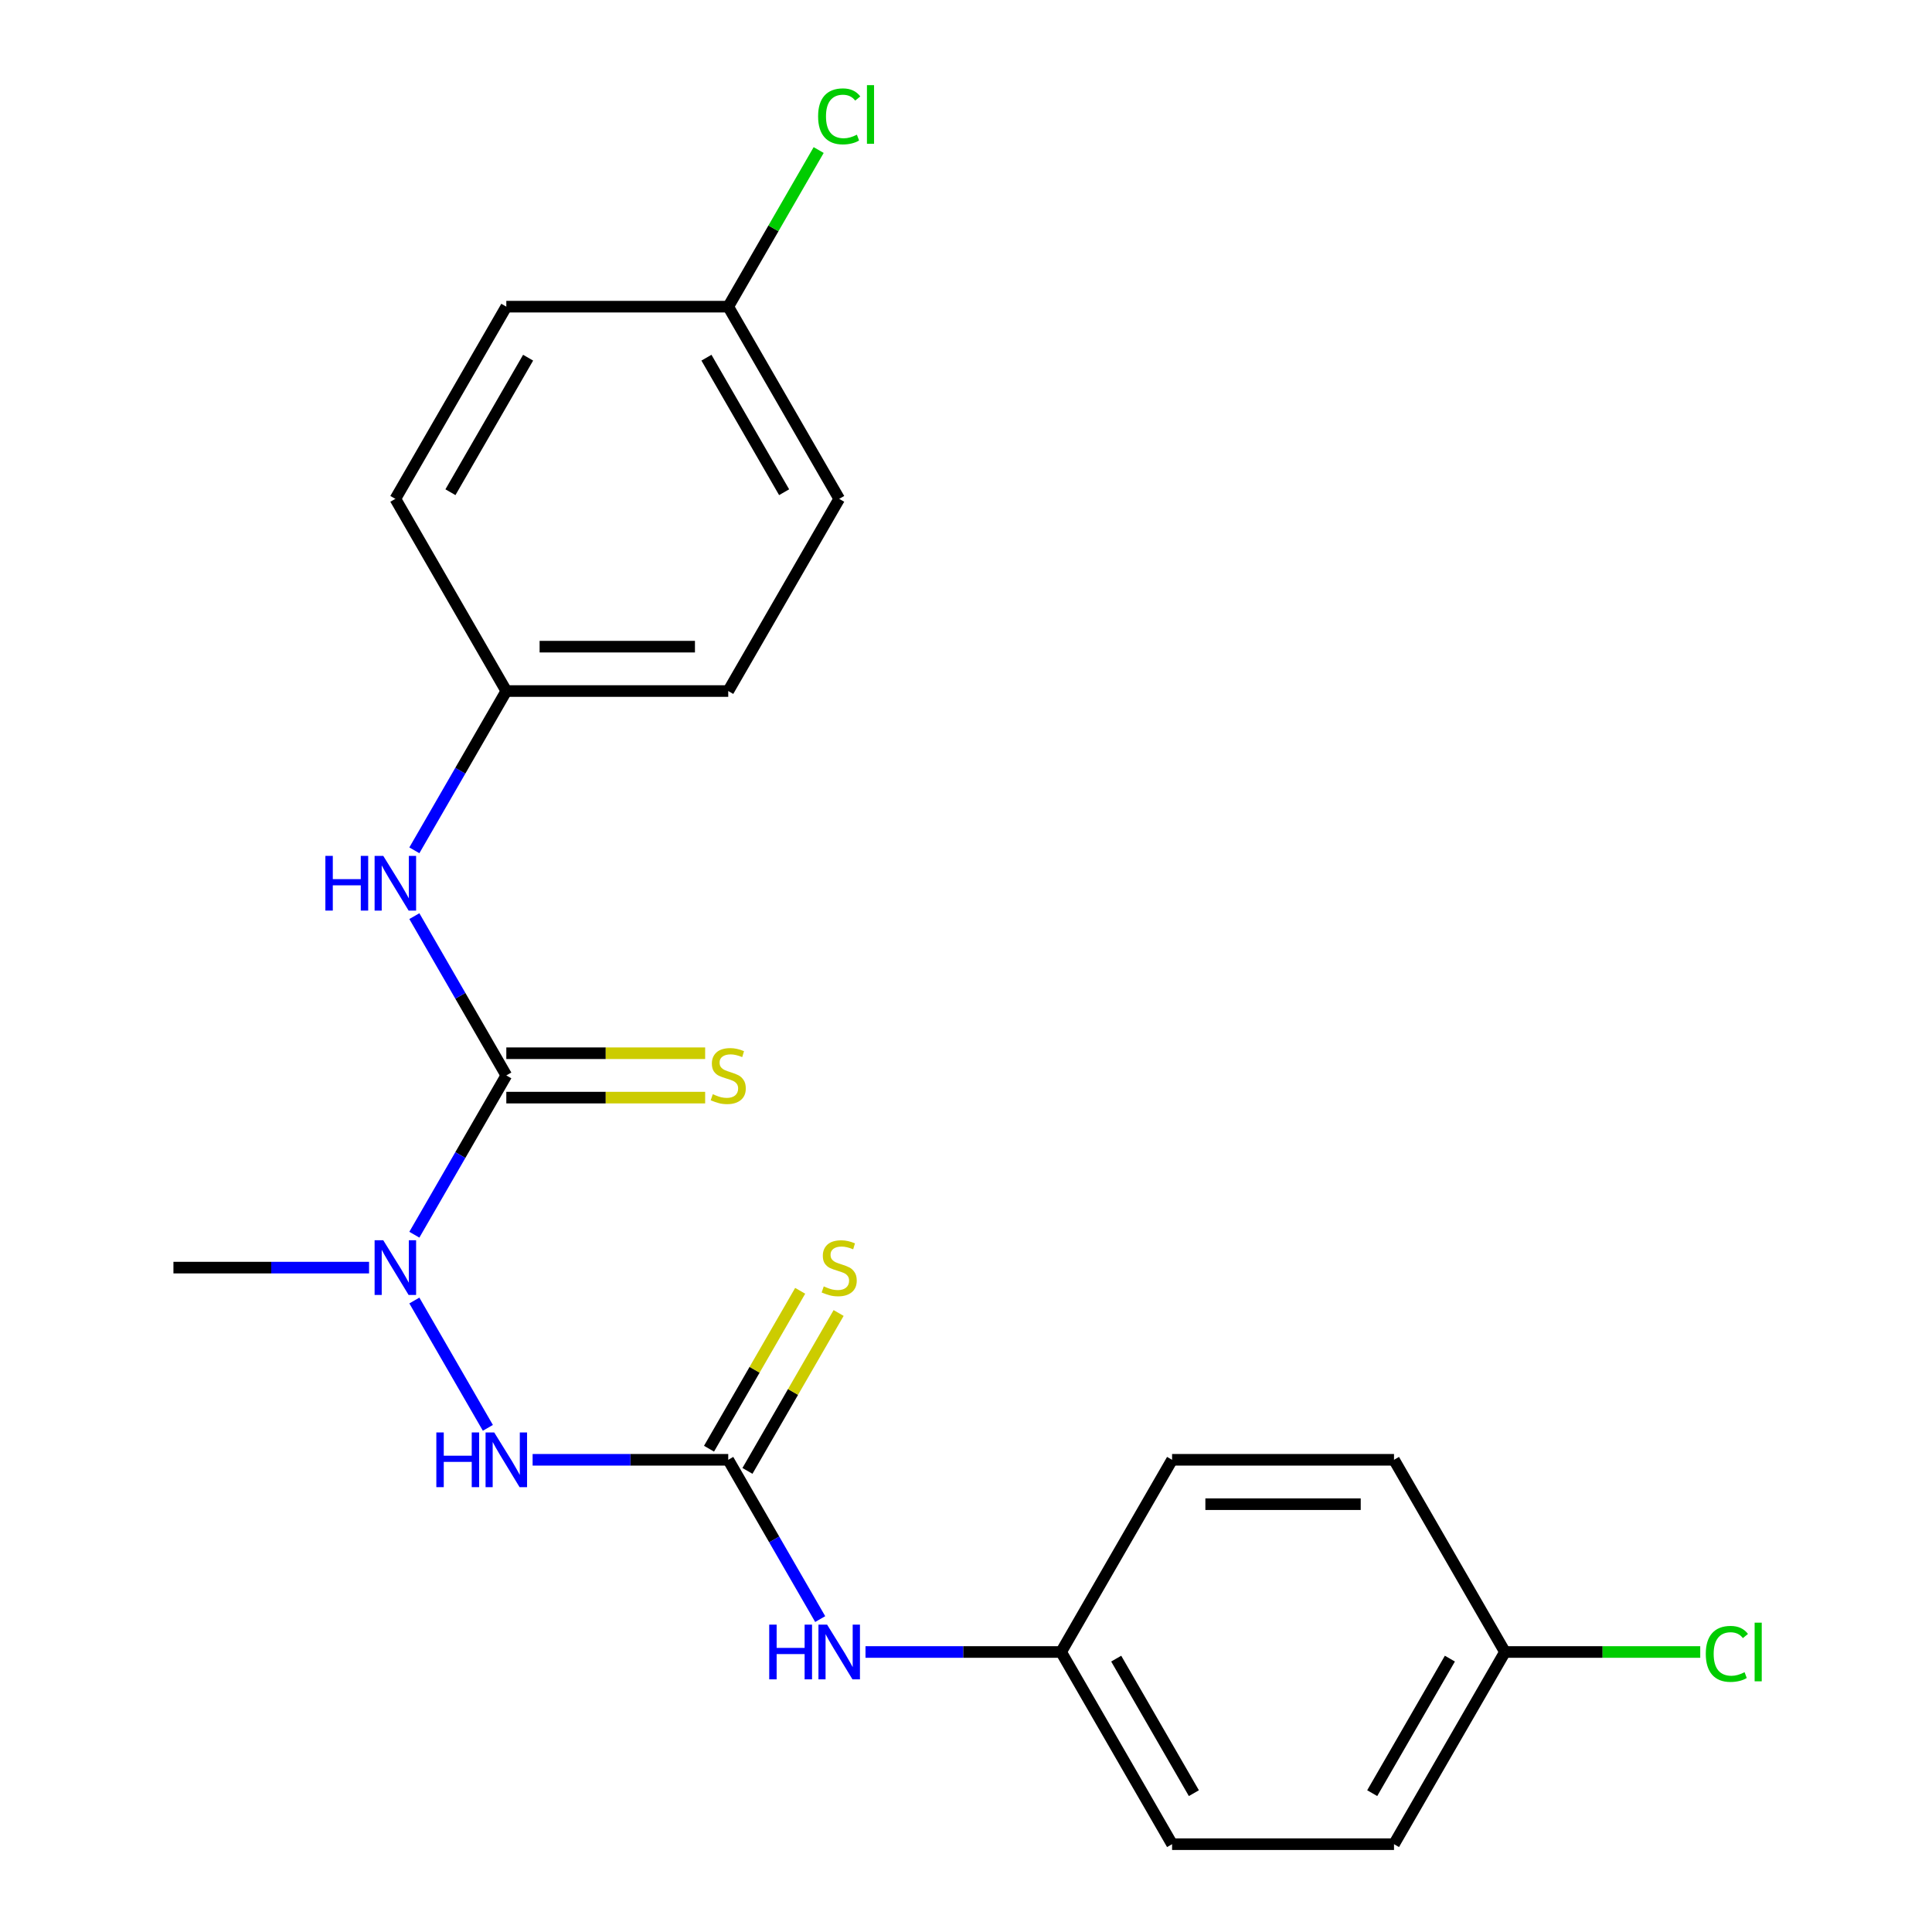 <?xml version='1.0' encoding='iso-8859-1'?>
<svg version='1.1' baseProfile='full'
              xmlns='http://www.w3.org/2000/svg'
                      xmlns:rdkit='http://www.rdkit.org/xml'
                      xmlns:xlink='http://www.w3.org/1999/xlink'
                  xml:space='preserve'
width='1000px' height='1000px' viewBox='0 0 1000 1000'>
<!-- END OF HEADER -->
<rect style='opacity:1.0;fill:#FFFFFF;stroke:none' width='1000' height='1000' x='0' y='0'> </rect>
<path class='bond-1' d='M 262.069,556.637 L 238.269,597.86' style='fill:none;fill-rule:evenodd;stroke:#000000;stroke-width:6px;stroke-linecap:butt;stroke-linejoin:miter;stroke-opacity:1' />
<path class='bond-1' d='M 238.269,597.86 L 214.469,639.082' style='fill:none;fill-rule:evenodd;stroke:#0000FF;stroke-width:6px;stroke-linecap:butt;stroke-linejoin:miter;stroke-opacity:1' />
<path class='bond-3' d='M 262.069,556.637 L 238.269,515.414' style='fill:none;fill-rule:evenodd;stroke:#000000;stroke-width:6px;stroke-linecap:butt;stroke-linejoin:miter;stroke-opacity:1' />
<path class='bond-3' d='M 238.269,515.414 L 214.469,474.192' style='fill:none;fill-rule:evenodd;stroke:#0000FF;stroke-width:6px;stroke-linecap:butt;stroke-linejoin:miter;stroke-opacity:1' />
<path class='bond-4' d='M 262.069,568.124 L 313.527,568.124' style='fill:none;fill-rule:evenodd;stroke:#000000;stroke-width:6px;stroke-linecap:butt;stroke-linejoin:miter;stroke-opacity:1' />
<path class='bond-4' d='M 313.527,568.124 L 364.984,568.124' style='fill:none;fill-rule:evenodd;stroke:#CCCC00;stroke-width:6px;stroke-linecap:butt;stroke-linejoin:miter;stroke-opacity:1' />
<path class='bond-4' d='M 262.069,545.15 L 313.527,545.15' style='fill:none;fill-rule:evenodd;stroke:#000000;stroke-width:6px;stroke-linecap:butt;stroke-linejoin:miter;stroke-opacity:1' />
<path class='bond-4' d='M 313.527,545.15 L 364.984,545.15' style='fill:none;fill-rule:evenodd;stroke:#CCCC00;stroke-width:6px;stroke-linecap:butt;stroke-linejoin:miter;stroke-opacity:1' />
<path class='bond-0' d='M 376.936,755.591 L 326.308,755.591' style='fill:none;fill-rule:evenodd;stroke:#000000;stroke-width:6px;stroke-linecap:butt;stroke-linejoin:miter;stroke-opacity:1' />
<path class='bond-0' d='M 326.308,755.591 L 275.681,755.591' style='fill:none;fill-rule:evenodd;stroke:#0000FF;stroke-width:6px;stroke-linecap:butt;stroke-linejoin:miter;stroke-opacity:1' />
<path class='bond-5' d='M 376.936,755.591 L 400.736,796.814' style='fill:none;fill-rule:evenodd;stroke:#000000;stroke-width:6px;stroke-linecap:butt;stroke-linejoin:miter;stroke-opacity:1' />
<path class='bond-5' d='M 400.736,796.814 L 424.535,838.037' style='fill:none;fill-rule:evenodd;stroke:#0000FF;stroke-width:6px;stroke-linecap:butt;stroke-linejoin:miter;stroke-opacity:1' />
<path class='bond-6' d='M 386.883,761.335 L 410.475,720.472' style='fill:none;fill-rule:evenodd;stroke:#000000;stroke-width:6px;stroke-linecap:butt;stroke-linejoin:miter;stroke-opacity:1' />
<path class='bond-6' d='M 410.475,720.472 L 434.068,679.609' style='fill:none;fill-rule:evenodd;stroke:#CCCC00;stroke-width:6px;stroke-linecap:butt;stroke-linejoin:miter;stroke-opacity:1' />
<path class='bond-6' d='M 366.988,749.848 L 390.58,708.985' style='fill:none;fill-rule:evenodd;stroke:#000000;stroke-width:6px;stroke-linecap:butt;stroke-linejoin:miter;stroke-opacity:1' />
<path class='bond-6' d='M 390.58,708.985 L 414.172,668.122' style='fill:none;fill-rule:evenodd;stroke:#CCCC00;stroke-width:6px;stroke-linecap:butt;stroke-linejoin:miter;stroke-opacity:1' />
<path class='bond-2' d='M 214.469,673.146 L 252.52,739.051' style='fill:none;fill-rule:evenodd;stroke:#0000FF;stroke-width:6px;stroke-linecap:butt;stroke-linejoin:miter;stroke-opacity:1' />
<path class='bond-21' d='M 191.025,656.114 L 140.397,656.114' style='fill:none;fill-rule:evenodd;stroke:#0000FF;stroke-width:6px;stroke-linecap:butt;stroke-linejoin:miter;stroke-opacity:1' />
<path class='bond-21' d='M 140.397,656.114 L 89.77,656.114' style='fill:none;fill-rule:evenodd;stroke:#000000;stroke-width:6px;stroke-linecap:butt;stroke-linejoin:miter;stroke-opacity:1' />
<path class='bond-7' d='M 214.469,440.128 L 238.269,398.905' style='fill:none;fill-rule:evenodd;stroke:#0000FF;stroke-width:6px;stroke-linecap:butt;stroke-linejoin:miter;stroke-opacity:1' />
<path class='bond-7' d='M 238.269,398.905 L 262.069,357.683' style='fill:none;fill-rule:evenodd;stroke:#000000;stroke-width:6px;stroke-linecap:butt;stroke-linejoin:miter;stroke-opacity:1' />
<path class='bond-8' d='M 447.98,855.068 L 498.608,855.068' style='fill:none;fill-rule:evenodd;stroke:#0000FF;stroke-width:6px;stroke-linecap:butt;stroke-linejoin:miter;stroke-opacity:1' />
<path class='bond-8' d='M 498.608,855.068 L 549.235,855.068' style='fill:none;fill-rule:evenodd;stroke:#000000;stroke-width:6px;stroke-linecap:butt;stroke-linejoin:miter;stroke-opacity:1' />
<path class='bond-13' d='M 262.069,357.683 L 204.636,258.206' style='fill:none;fill-rule:evenodd;stroke:#000000;stroke-width:6px;stroke-linecap:butt;stroke-linejoin:miter;stroke-opacity:1' />
<path class='bond-14' d='M 262.069,357.683 L 376.936,357.683' style='fill:none;fill-rule:evenodd;stroke:#000000;stroke-width:6px;stroke-linecap:butt;stroke-linejoin:miter;stroke-opacity:1' />
<path class='bond-14' d='M 279.299,334.71 L 359.706,334.71' style='fill:none;fill-rule:evenodd;stroke:#000000;stroke-width:6px;stroke-linecap:butt;stroke-linejoin:miter;stroke-opacity:1' />
<path class='bond-15' d='M 549.235,855.068 L 606.668,755.591' style='fill:none;fill-rule:evenodd;stroke:#000000;stroke-width:6px;stroke-linecap:butt;stroke-linejoin:miter;stroke-opacity:1' />
<path class='bond-16' d='M 549.235,855.068 L 606.668,954.545' style='fill:none;fill-rule:evenodd;stroke:#000000;stroke-width:6px;stroke-linecap:butt;stroke-linejoin:miter;stroke-opacity:1' />
<path class='bond-16' d='M 577.745,858.503 L 617.949,928.137' style='fill:none;fill-rule:evenodd;stroke:#000000;stroke-width:6px;stroke-linecap:butt;stroke-linejoin:miter;stroke-opacity:1' />
<path class='bond-9' d='M 778.968,855.068 L 721.534,954.545' style='fill:none;fill-rule:evenodd;stroke:#000000;stroke-width:6px;stroke-linecap:butt;stroke-linejoin:miter;stroke-opacity:1' />
<path class='bond-9' d='M 750.457,858.503 L 710.254,928.137' style='fill:none;fill-rule:evenodd;stroke:#000000;stroke-width:6px;stroke-linecap:butt;stroke-linejoin:miter;stroke-opacity:1' />
<path class='bond-11' d='M 778.968,855.068 L 829.505,855.068' style='fill:none;fill-rule:evenodd;stroke:#000000;stroke-width:6px;stroke-linecap:butt;stroke-linejoin:miter;stroke-opacity:1' />
<path class='bond-11' d='M 829.505,855.068 L 880.042,855.068' style='fill:none;fill-rule:evenodd;stroke:#00CC00;stroke-width:6px;stroke-linecap:butt;stroke-linejoin:miter;stroke-opacity:1' />
<path class='bond-23' d='M 778.968,855.068 L 721.534,755.591' style='fill:none;fill-rule:evenodd;stroke:#000000;stroke-width:6px;stroke-linecap:butt;stroke-linejoin:miter;stroke-opacity:1' />
<path class='bond-10' d='M 376.936,158.729 L 434.369,258.206' style='fill:none;fill-rule:evenodd;stroke:#000000;stroke-width:6px;stroke-linecap:butt;stroke-linejoin:miter;stroke-opacity:1' />
<path class='bond-10' d='M 365.655,185.137 L 405.858,254.771' style='fill:none;fill-rule:evenodd;stroke:#000000;stroke-width:6px;stroke-linecap:butt;stroke-linejoin:miter;stroke-opacity:1' />
<path class='bond-12' d='M 376.936,158.729 L 400.337,118.196' style='fill:none;fill-rule:evenodd;stroke:#000000;stroke-width:6px;stroke-linecap:butt;stroke-linejoin:miter;stroke-opacity:1' />
<path class='bond-12' d='M 400.337,118.196 L 423.739,77.663' style='fill:none;fill-rule:evenodd;stroke:#00CC00;stroke-width:6px;stroke-linecap:butt;stroke-linejoin:miter;stroke-opacity:1' />
<path class='bond-22' d='M 376.936,158.729 L 262.069,158.729' style='fill:none;fill-rule:evenodd;stroke:#000000;stroke-width:6px;stroke-linecap:butt;stroke-linejoin:miter;stroke-opacity:1' />
<path class='bond-19' d='M 204.636,258.206 L 262.069,158.729' style='fill:none;fill-rule:evenodd;stroke:#000000;stroke-width:6px;stroke-linecap:butt;stroke-linejoin:miter;stroke-opacity:1' />
<path class='bond-19' d='M 233.147,254.771 L 273.35,185.137' style='fill:none;fill-rule:evenodd;stroke:#000000;stroke-width:6px;stroke-linecap:butt;stroke-linejoin:miter;stroke-opacity:1' />
<path class='bond-20' d='M 376.936,357.683 L 434.369,258.206' style='fill:none;fill-rule:evenodd;stroke:#000000;stroke-width:6px;stroke-linecap:butt;stroke-linejoin:miter;stroke-opacity:1' />
<path class='bond-17' d='M 606.668,755.591 L 721.534,755.591' style='fill:none;fill-rule:evenodd;stroke:#000000;stroke-width:6px;stroke-linecap:butt;stroke-linejoin:miter;stroke-opacity:1' />
<path class='bond-17' d='M 623.898,778.564 L 704.304,778.564' style='fill:none;fill-rule:evenodd;stroke:#000000;stroke-width:6px;stroke-linecap:butt;stroke-linejoin:miter;stroke-opacity:1' />
<path class='bond-18' d='M 606.668,954.545 L 721.534,954.545' style='fill:none;fill-rule:evenodd;stroke:#000000;stroke-width:6px;stroke-linecap:butt;stroke-linejoin:miter;stroke-opacity:1' />
<path  class='atom-2' d='M 198.376 641.954
L 207.656 656.954
Q 208.576 658.434, 210.056 661.114
Q 211.536 663.794, 211.616 663.954
L 211.616 641.954
L 215.376 641.954
L 215.376 670.274
L 211.496 670.274
L 201.536 653.874
Q 200.376 651.954, 199.136 649.754
Q 197.936 647.554, 197.576 646.874
L 197.576 670.274
L 193.896 670.274
L 193.896 641.954
L 198.376 641.954
' fill='#0000FF'/>
<path  class='atom-3' d='M 225.849 741.431
L 229.689 741.431
L 229.689 753.471
L 244.169 753.471
L 244.169 741.431
L 248.009 741.431
L 248.009 769.751
L 244.169 769.751
L 244.169 756.671
L 229.689 756.671
L 229.689 769.751
L 225.849 769.751
L 225.849 741.431
' fill='#0000FF'/>
<path  class='atom-3' d='M 255.809 741.431
L 265.089 756.431
Q 266.009 757.911, 267.489 760.591
Q 268.969 763.271, 269.049 763.431
L 269.049 741.431
L 272.809 741.431
L 272.809 769.751
L 268.929 769.751
L 258.969 753.351
Q 257.809 751.431, 256.569 749.231
Q 255.369 747.031, 255.009 746.351
L 255.009 769.751
L 251.329 769.751
L 251.329 741.431
L 255.809 741.431
' fill='#0000FF'/>
<path  class='atom-4' d='M 168.416 443
L 172.256 443
L 172.256 455.04
L 186.736 455.04
L 186.736 443
L 190.576 443
L 190.576 471.32
L 186.736 471.32
L 186.736 458.24
L 172.256 458.24
L 172.256 471.32
L 168.416 471.32
L 168.416 443
' fill='#0000FF'/>
<path  class='atom-4' d='M 198.376 443
L 207.656 458
Q 208.576 459.48, 210.056 462.16
Q 211.536 464.84, 211.616 465
L 211.616 443
L 215.376 443
L 215.376 471.32
L 211.496 471.32
L 201.536 454.92
Q 200.376 453, 199.136 450.8
Q 197.936 448.6, 197.576 447.92
L 197.576 471.32
L 193.896 471.32
L 193.896 443
L 198.376 443
' fill='#0000FF'/>
<path  class='atom-5' d='M 368.936 566.357
Q 369.256 566.477, 370.576 567.037
Q 371.896 567.597, 373.336 567.957
Q 374.816 568.277, 376.256 568.277
Q 378.936 568.277, 380.496 566.997
Q 382.056 565.677, 382.056 563.397
Q 382.056 561.837, 381.256 560.877
Q 380.496 559.917, 379.296 559.397
Q 378.096 558.877, 376.096 558.277
Q 373.576 557.517, 372.056 556.797
Q 370.576 556.077, 369.496 554.557
Q 368.456 553.037, 368.456 550.477
Q 368.456 546.917, 370.856 544.717
Q 373.296 542.517, 378.096 542.517
Q 381.376 542.517, 385.096 544.077
L 384.176 547.157
Q 380.776 545.757, 378.216 545.757
Q 375.456 545.757, 373.936 546.917
Q 372.416 548.037, 372.456 549.997
Q 372.456 551.517, 373.216 552.437
Q 374.016 553.357, 375.136 553.877
Q 376.296 554.397, 378.216 554.997
Q 380.776 555.797, 382.296 556.597
Q 383.816 557.397, 384.896 559.037
Q 386.016 560.637, 386.016 563.397
Q 386.016 567.317, 383.376 569.437
Q 380.776 571.517, 376.416 571.517
Q 373.896 571.517, 371.976 570.957
Q 370.096 570.437, 367.856 569.517
L 368.936 566.357
' fill='#CCCC00'/>
<path  class='atom-6' d='M 398.149 840.908
L 401.989 840.908
L 401.989 852.948
L 416.469 852.948
L 416.469 840.908
L 420.309 840.908
L 420.309 869.228
L 416.469 869.228
L 416.469 856.148
L 401.989 856.148
L 401.989 869.228
L 398.149 869.228
L 398.149 840.908
' fill='#0000FF'/>
<path  class='atom-6' d='M 428.109 840.908
L 437.389 855.908
Q 438.309 857.388, 439.789 860.068
Q 441.269 862.748, 441.349 862.908
L 441.349 840.908
L 445.109 840.908
L 445.109 869.228
L 441.229 869.228
L 431.269 852.828
Q 430.109 850.908, 428.869 848.708
Q 427.669 846.508, 427.309 845.828
L 427.309 869.228
L 423.629 869.228
L 423.629 840.908
L 428.109 840.908
' fill='#0000FF'/>
<path  class='atom-7' d='M 426.369 665.834
Q 426.689 665.954, 428.009 666.514
Q 429.329 667.074, 430.769 667.434
Q 432.249 667.754, 433.689 667.754
Q 436.369 667.754, 437.929 666.474
Q 439.489 665.154, 439.489 662.874
Q 439.489 661.314, 438.689 660.354
Q 437.929 659.394, 436.729 658.874
Q 435.529 658.354, 433.529 657.754
Q 431.009 656.994, 429.489 656.274
Q 428.009 655.554, 426.929 654.034
Q 425.889 652.514, 425.889 649.954
Q 425.889 646.394, 428.289 644.194
Q 430.729 641.994, 435.529 641.994
Q 438.809 641.994, 442.529 643.554
L 441.609 646.634
Q 438.209 645.234, 435.649 645.234
Q 432.889 645.234, 431.369 646.394
Q 429.849 647.514, 429.889 649.474
Q 429.889 650.994, 430.649 651.914
Q 431.449 652.834, 432.569 653.354
Q 433.729 653.874, 435.649 654.474
Q 438.209 655.274, 439.729 656.074
Q 441.249 656.874, 442.329 658.514
Q 443.449 660.114, 443.449 662.874
Q 443.449 666.794, 440.809 668.914
Q 438.209 670.994, 433.849 670.994
Q 431.329 670.994, 429.409 670.434
Q 427.529 669.914, 425.289 668.994
L 426.369 665.834
' fill='#CCCC00'/>
<path  class='atom-12' d='M 882.914 856.048
Q 882.914 849.008, 886.194 845.328
Q 889.514 841.608, 895.794 841.608
Q 901.634 841.608, 904.754 845.728
L 902.114 847.888
Q 899.834 844.888, 895.794 844.888
Q 891.514 844.888, 889.234 847.768
Q 886.994 850.608, 886.994 856.048
Q 886.994 861.648, 889.314 864.528
Q 891.674 867.408, 896.234 867.408
Q 899.354 867.408, 902.994 865.528
L 904.114 868.528
Q 902.634 869.488, 900.394 870.048
Q 898.154 870.608, 895.674 870.608
Q 889.514 870.608, 886.194 866.848
Q 882.914 863.088, 882.914 856.048
' fill='#00CC00'/>
<path  class='atom-12' d='M 908.194 839.888
L 911.874 839.888
L 911.874 870.248
L 908.194 870.248
L 908.194 839.888
' fill='#00CC00'/>
<path  class='atom-13' d='M 423.449 60.231
Q 423.449 53.191, 426.729 49.511
Q 430.049 45.791, 436.329 45.791
Q 442.169 45.791, 445.289 49.911
L 442.649 52.071
Q 440.369 49.071, 436.329 49.071
Q 432.049 49.071, 429.769 51.951
Q 427.529 54.791, 427.529 60.231
Q 427.529 65.831, 429.849 68.711
Q 432.209 71.591, 436.769 71.591
Q 439.889 71.591, 443.529 69.711
L 444.649 72.711
Q 443.169 73.671, 440.929 74.231
Q 438.689 74.791, 436.209 74.791
Q 430.049 74.791, 426.729 71.031
Q 423.449 67.271, 423.449 60.231
' fill='#00CC00'/>
<path  class='atom-13' d='M 448.729 44.071
L 452.409 44.071
L 452.409 74.431
L 448.729 74.431
L 448.729 44.071
' fill='#00CC00'/>
</svg>
